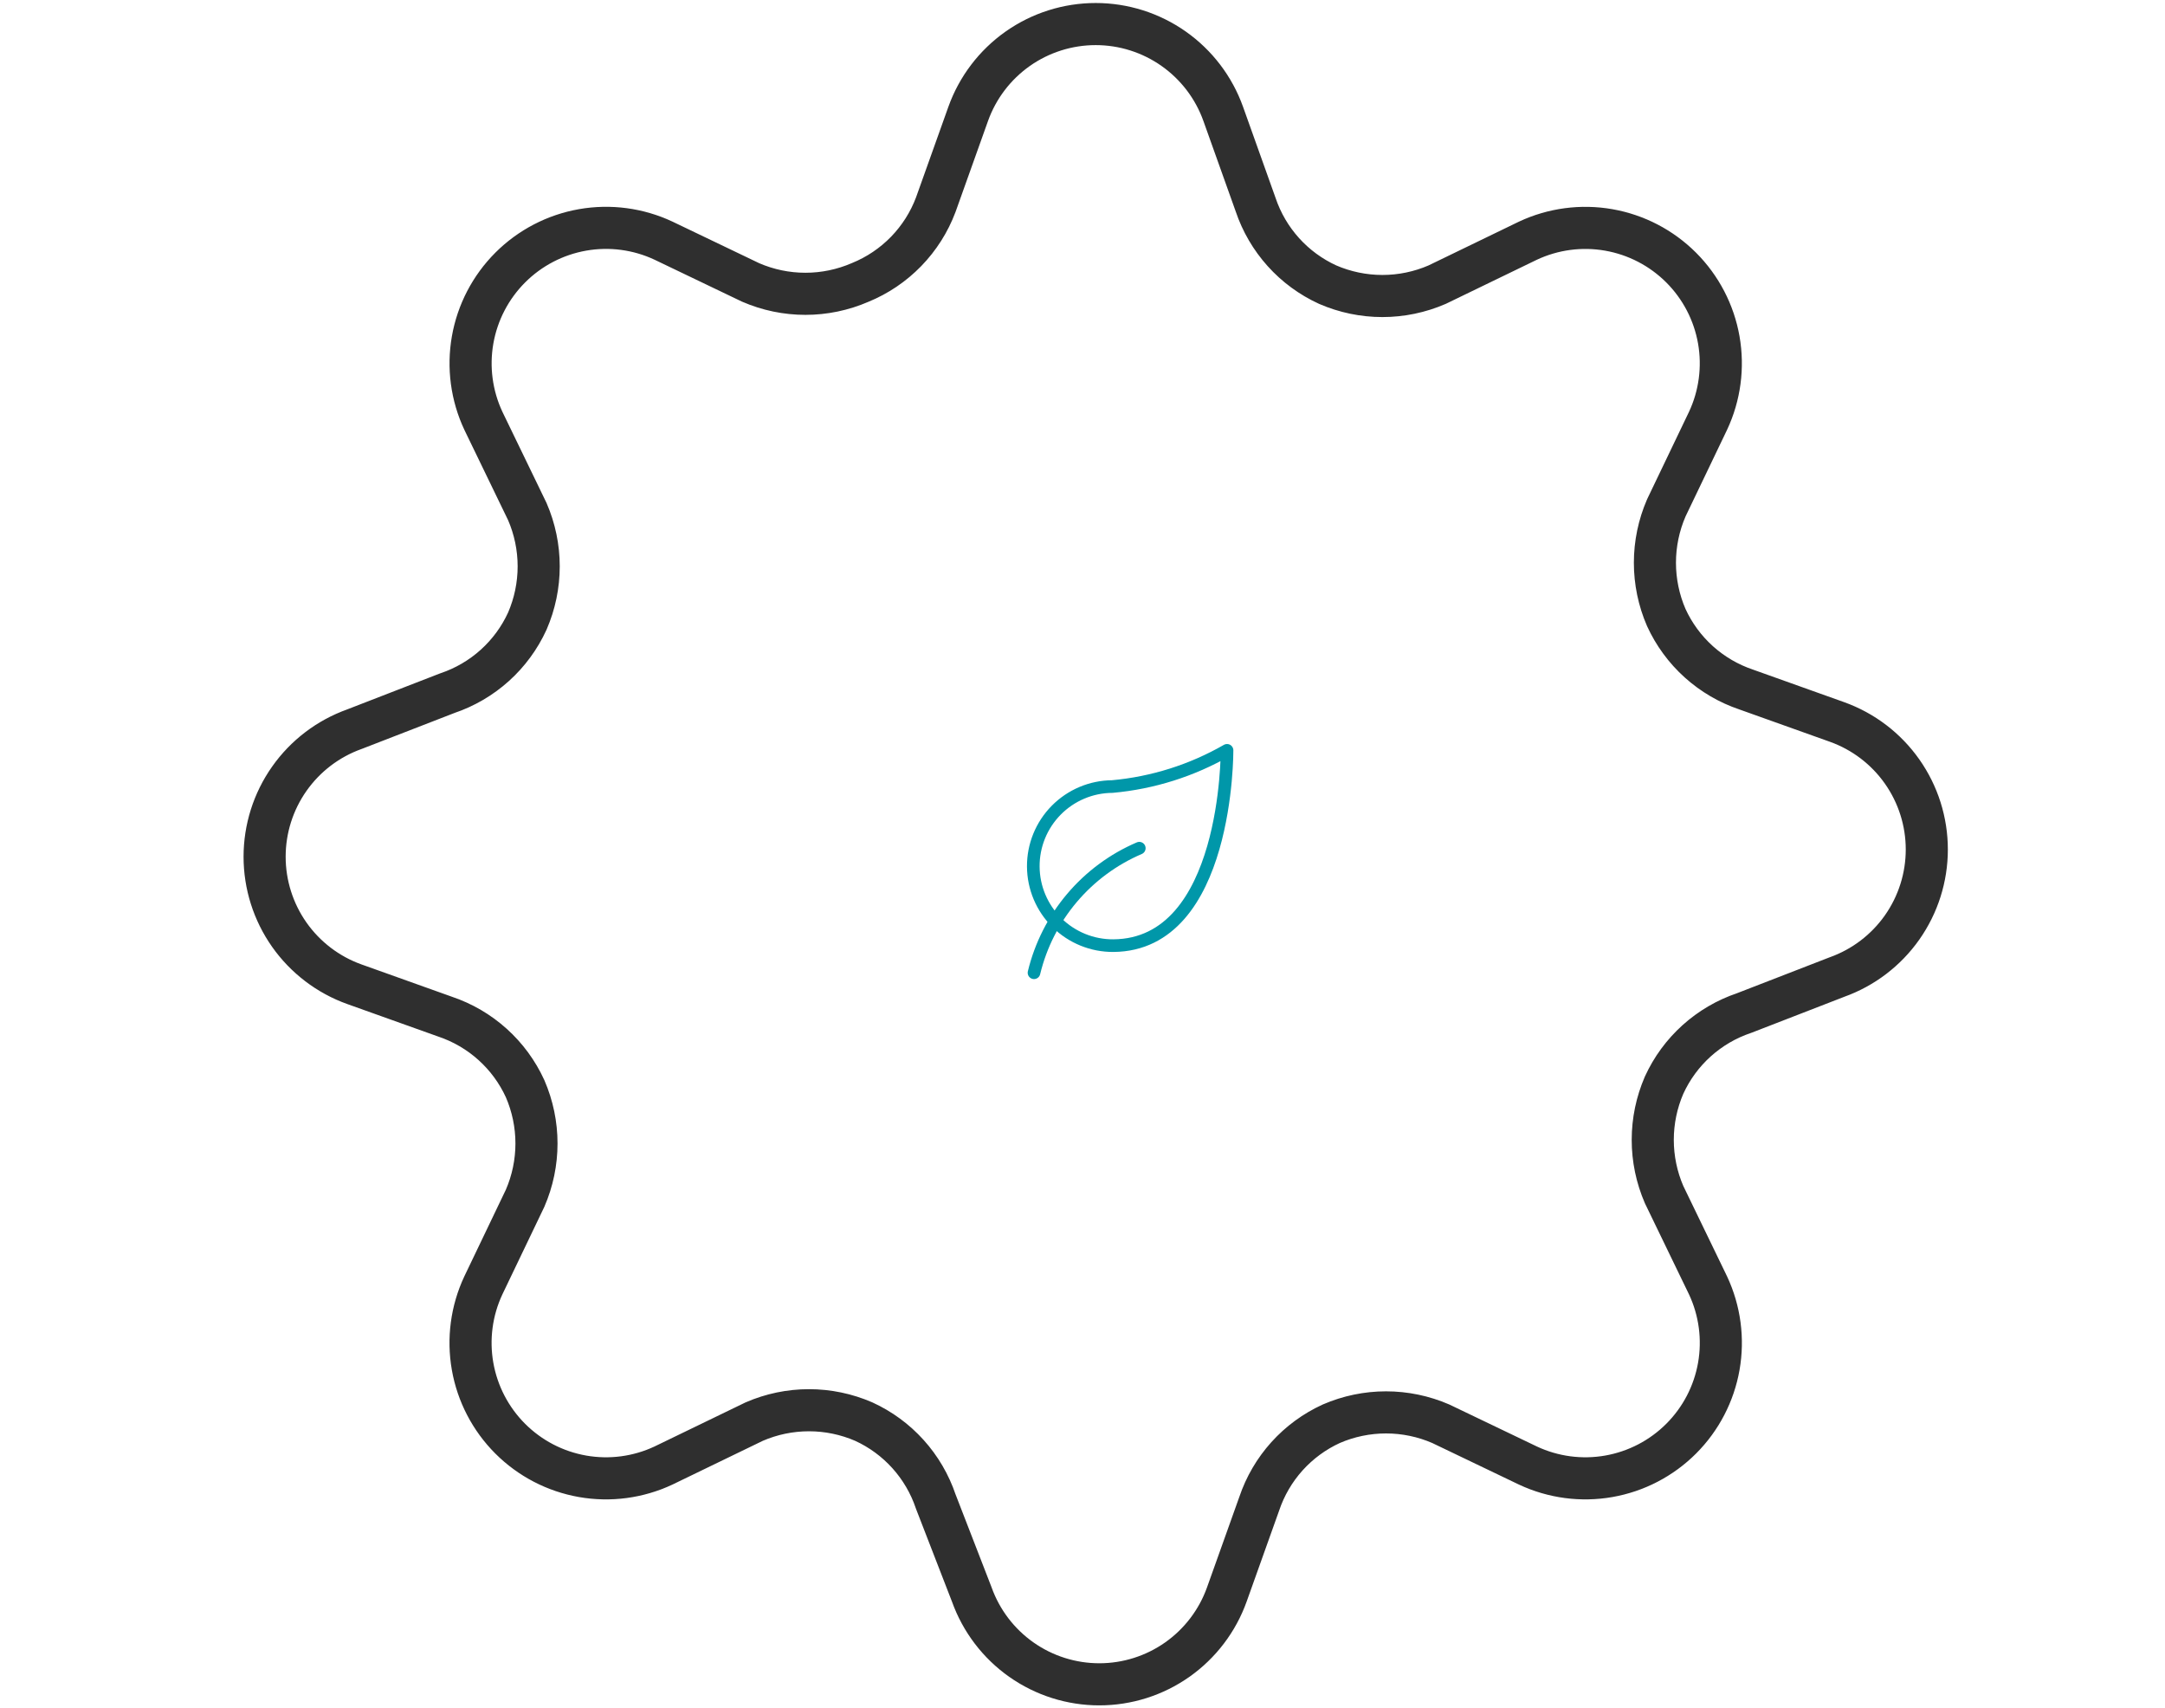 <svg id="eemShfQlvqp1" xmlns="http://www.w3.org/2000/svg" xmlns:xlink="http://www.w3.org/1999/xlink" viewBox="-20 0 180 142" shape-rendering="geometricPrecision" text-rendering="geometricPrecision">
<style><![CDATA[
#eemShfQlvqp2_tr {animation: eemShfQlvqp2_tr__tr 4000ms linear 1 normal forwards}@keyframes eemShfQlvqp2_tr__tr { 0% {transform: translate(71.098px,71.008px) rotate(0deg);animation-timing-function: cubic-bezier(0.445,0.05,0.55,0.95)} 100% {transform: translate(71.098px,71.008px) rotate(90deg)}} #eemShfQlvqp3_tr {animation: eemShfQlvqp3_tr__tr 4000ms linear 1 normal forwards}@keyframes eemShfQlvqp3_tr__tr { 0% {transform: translate(74.039px,71.008px) rotate(-0.383deg);animation-timing-function: cubic-bezier(0.42,0,0.58,1)} 50% {transform: translate(74.039px,71.008px) rotate(35.991deg);animation-timing-function: cubic-bezier(0.42,0,0.58,1)} 100% {transform: translate(74.039px,71.008px) rotate(-0.383deg)}} #eemShfQlvqp3_ts {animation: eemShfQlvqp3_ts__ts 4000ms linear 1 normal forwards}@keyframes eemShfQlvqp3_ts__ts { 0% {transform: scale(0.3,0.3);animation-timing-function: cubic-bezier(0.445,0.05,0.55,0.95)} 100% {transform: scale(1,1)}}
]]></style>
<g id="eemShfQlvqp2_tr" transform="translate(71.098,71.008) rotate(0)"><path d="M118.535,42.228c-.623,1.437-.944,2.986-.944,4.552s.321,3.115.944,4.552c.64,1.4,1.561,2.653,2.704,3.683c1.144,1.03,2.486,1.815,3.945,2.306l7.547,2.695c2.185.782,4.075,2.221,5.411,4.118c1.337,1.898,2.054,4.162,2.054,6.483s-.717,4.585-2.054,6.483c-1.336,1.898-3.226,3.336-5.411,4.119l-7.727,2.995c-1.458.491-2.801,1.276-3.945,2.306-1.143,1.03-2.063,2.284-2.703,3.684-.623,1.437-.945,2.986-.945,4.552c0,1.566.322,3.115.945,4.552l3.653,7.547c.982,2.096,1.294,4.443.895,6.722-.4,2.28-1.493,4.381-3.129,6.017-1.637,1.637-3.738,2.729-6.017,3.129s-4.627.088-6.723-.894l-7.247-3.474c-1.437-.623-2.986-.945-4.552-.945s-3.115.322-4.552.945c-1.4.64-2.653,1.56-3.684,2.703-1.03,1.144-1.815,2.487-2.306,3.945l-2.695,7.547c-.782,2.185-2.221,4.075-4.118,5.412-1.898,1.336-4.162,2.053-6.483,2.053s-4.585-.717-6.483-2.053c-1.898-1.337-3.336-3.227-4.119-5.412l-2.995-7.726c-.491-1.459-1.276-2.802-2.306-3.945-1.03-1.144-2.284-2.064-3.684-2.704-1.437-.623-2.986-.945-4.552-.945s-3.115.322-4.552.945l-7.547,3.654c-2.096.982-4.443,1.294-6.723.894s-4.38-1.492-6.017-3.129c-1.636-1.636-2.729-3.737-3.129-6.017-.4-2.279-.088-4.626.894-6.722l3.474-7.248c.623-1.437.945-2.986.945-4.552s-.322-3.115-.945-4.552c-.64-1.4-1.56-2.653-2.704-3.683-1.143-1.03-2.486-1.815-3.945-2.306L9.465,81.819c-2.185-.782-4.075-2.221-5.412-4.118C2.717,75.803,2,73.539,2,71.218s.717-4.585,2.054-6.483c1.336-1.898,3.226-3.336,5.412-4.119l7.727-2.995c1.459-.491,2.801-1.276,3.945-2.306s2.064-2.284,2.704-3.684c.623-1.437.945-2.986.945-4.552s-.322-3.115-.945-4.552l-3.654-7.547c-.982-2.096-1.294-4.443-.894-6.723s1.492-4.38,3.129-6.017c1.637-1.636,3.737-2.729,6.017-3.129s4.627-.088,6.723.894l7.247,3.474c1.437.623,2.986.945,4.552.945s3.115-.322,4.552-.945c1.438-.586,2.739-1.464,3.821-2.577s1.923-2.438,2.468-3.892l2.695-7.547c.782-2.185,2.221-4.075,4.119-5.412C66.513,2.717,68.777,2,71.098,2s4.585.717,6.483,2.054c1.898,1.336,3.336,3.226,4.118,5.412l2.695,7.547c.491,1.459,1.276,2.801,2.306,3.945s2.284,2.064,3.683,2.704c1.437.623,2.986.945,4.552.945s3.115-.322,4.552-.945l7.546-3.654c2.096-.982,4.444-1.294,6.723-.894s4.38,1.492,6.017,3.129c1.636,1.637,2.729,3.737,3.129,6.017.399,2.28.087,4.627-.895,6.723l-3.474,7.247Z" transform="translate(-71.098,-71.008)" fill="none" stroke="#2f2f2f" stroke-width="3.5" stroke-linecap="round" stroke-linejoin="round"/></g><g id="eemShfQlvqp3_tr" transform="translate(74.039,71.008) rotate(-0.383)"><g id="eemShfQlvqp3_ts" transform="scale(0.3,0.3)"><g transform="translate(-74.262,-71.189)"><path d="M101.046,42.588c0,0,0,53.906-31.865,53.906-5.846,0-11.452-2.322-15.586-6.456-4.134-4.134-6.456-9.74-6.456-15.586c0-5.846,2.322-11.452,6.456-15.586s9.74-6.456,15.586-6.456c11.206-.935,22.077-4.286,31.865-9.823Z" fill="none" stroke="#0097a9" stroke-width="3.5" stroke-linecap="round" stroke-linejoin="round"/><path d="M47.14,103.861c1.894-7.614,5.539-14.681,10.645-20.639s11.53-10.643,18.764-13.681" fill="none" stroke="#0097a9" stroke-width="3.5" stroke-linecap="round" stroke-linejoin="round"/></g></g></g></svg>

